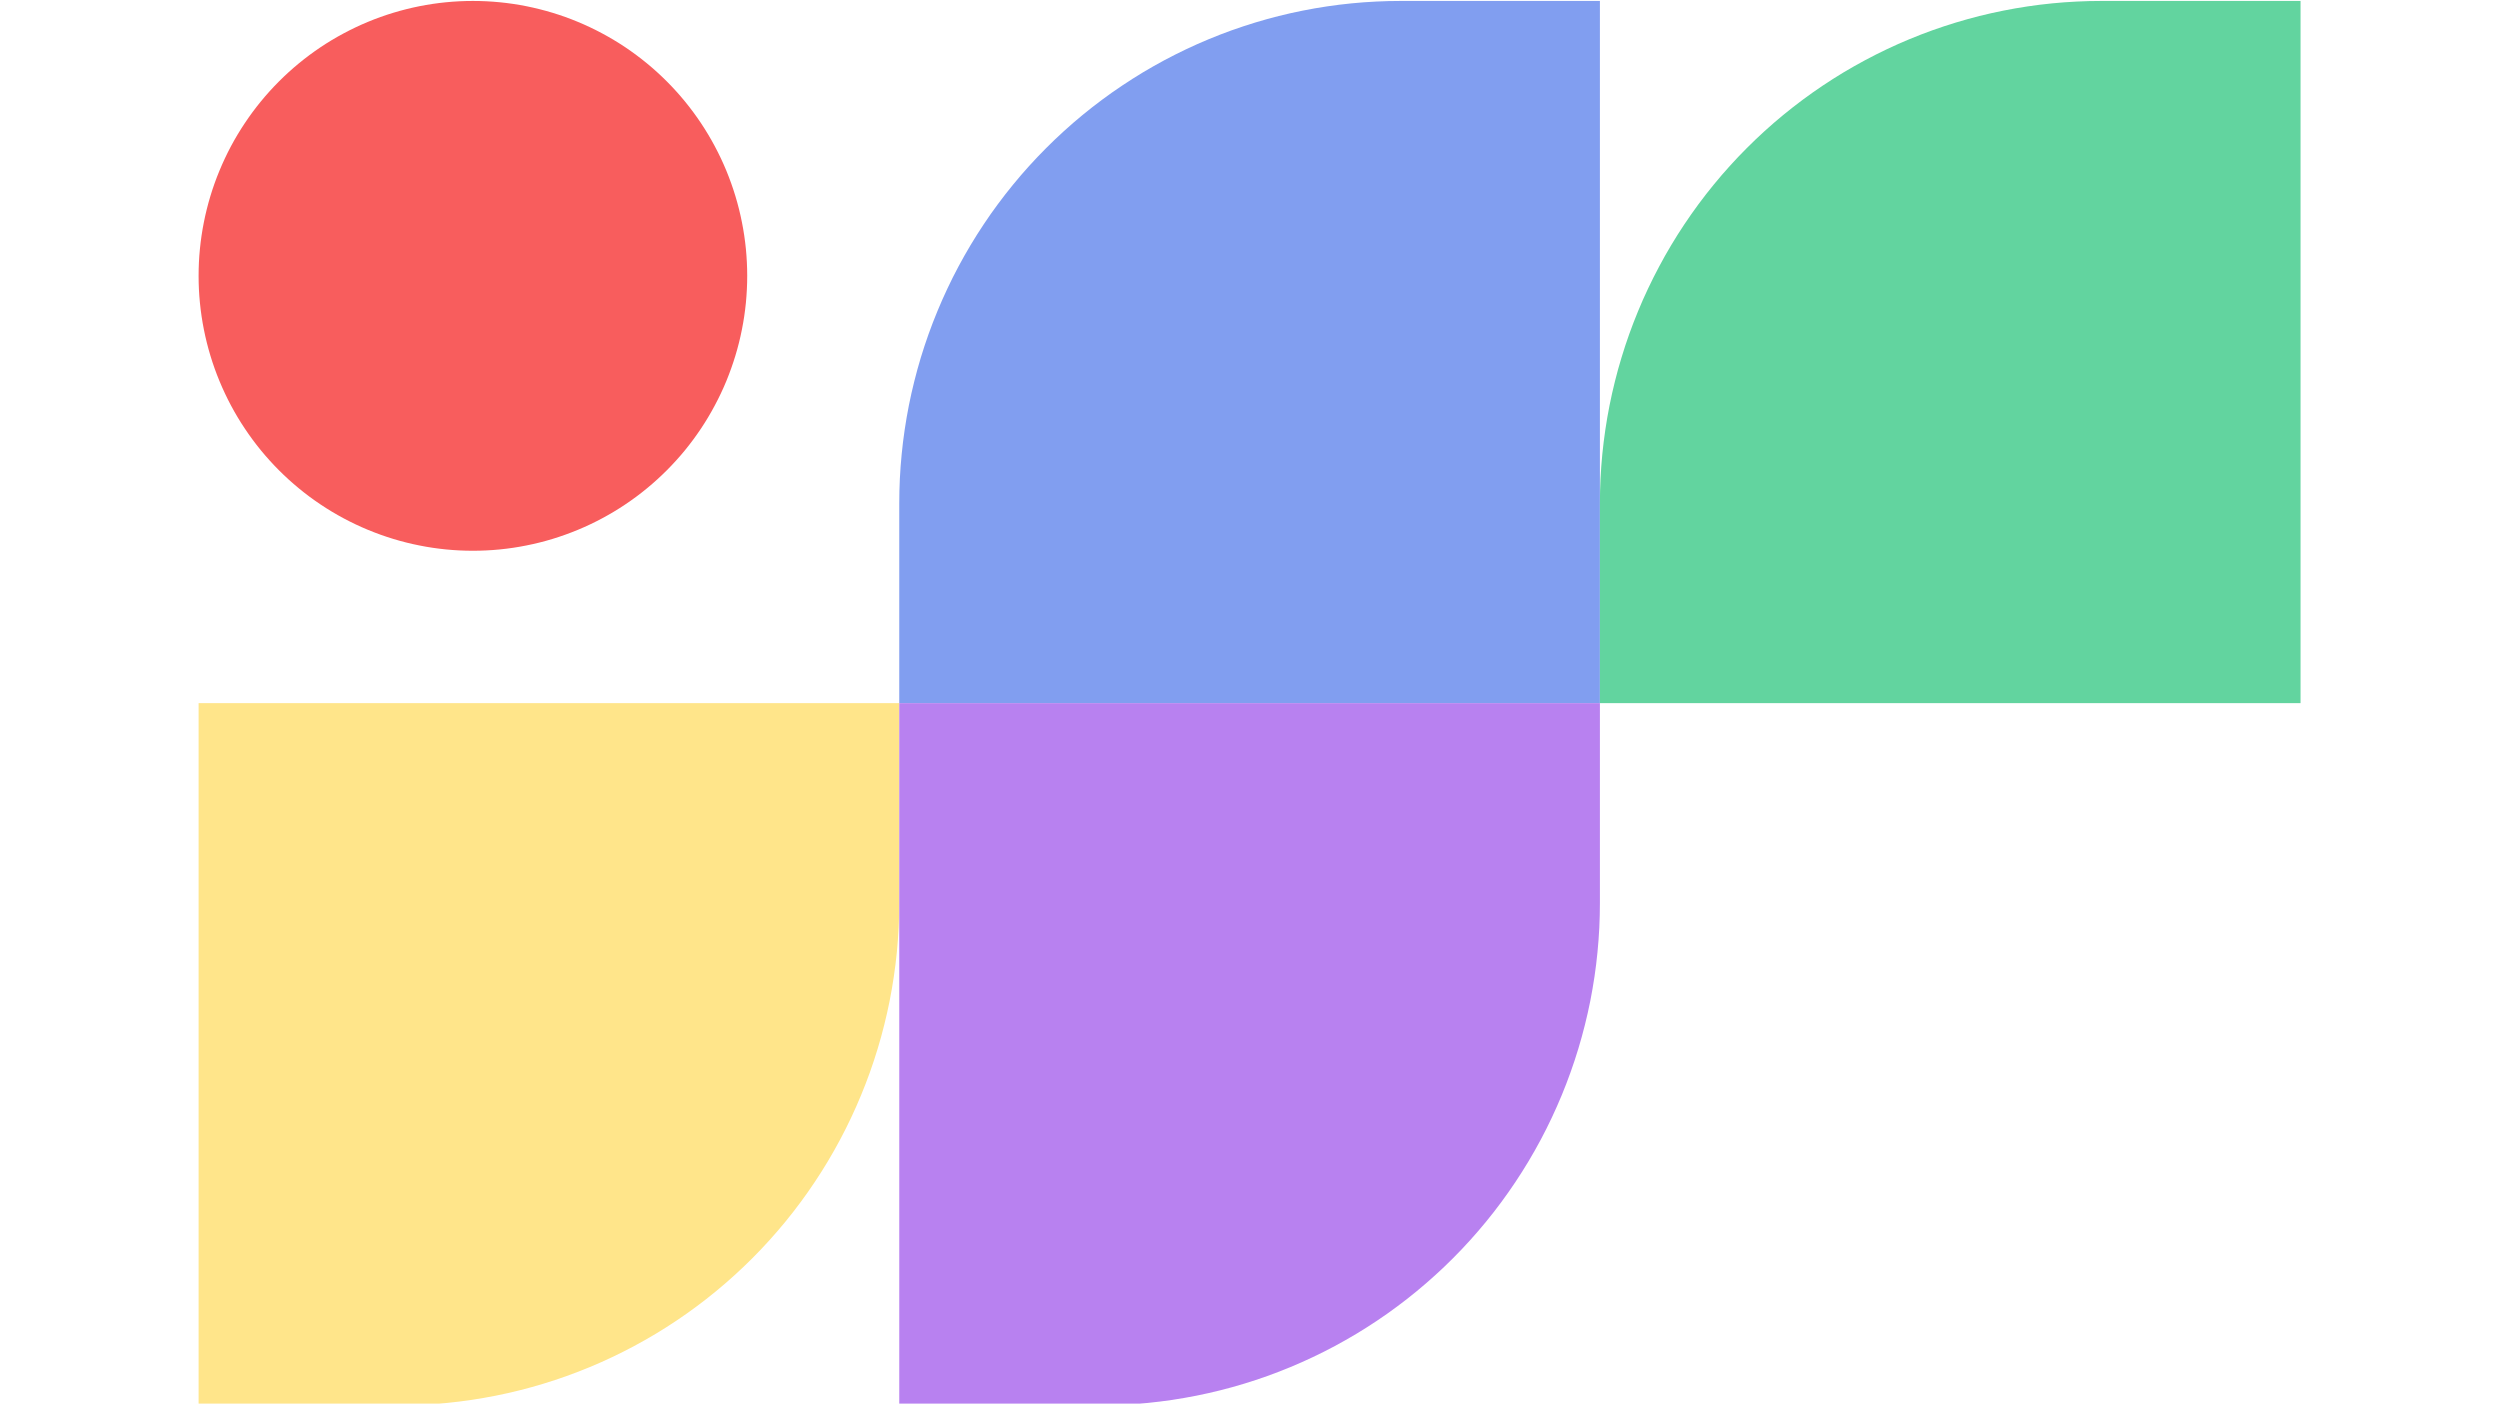 <svg xmlns="http://www.w3.org/2000/svg" xmlns:xlink="http://www.w3.org/1999/xlink" width="534" zoomAndPan="magnify" viewBox="0 0 400.5 225" height="300" preserveAspectRatio="xMidYMid meet" version="1.0"><defs><clipPath id="64b5951f6b"><path d="M 31.805 0.145 L 120 0.145 L 120 88.777 L 31.805 88.777 Z M 31.805 0.145 " clip-rule="nonzero"/></clipPath><clipPath id="446d99ca24"><path d="M 31.805 112.324 L 144.719 112.324 L 144.719 224.859 L 31.805 224.859 Z M 31.805 112.324 " clip-rule="nonzero"/></clipPath><clipPath id="f1f2e9985d"><path d="M 144 0.145 L 256.723 0.145 L 256.723 113 L 144 113 Z M 144 0.145 " clip-rule="nonzero"/></clipPath><clipPath id="49ffa57790"><path d="M 144 112.324 L 256.723 112.324 L 256.723 224.859 L 144 224.859 Z M 144 112.324 " clip-rule="nonzero"/></clipPath><clipPath id="b9d8f56857"><path d="M 256 0.145 L 368.555 0.145 L 368.555 113 L 256 113 Z M 256 0.145 " clip-rule="nonzero"/></clipPath></defs><g clip-path="url(#64b5951f6b)"><path fill="#f85d5d" d="M 119.703 44.191 C 119.703 45.637 119.629 47.07 119.492 48.508 C 119.348 49.941 119.141 51.371 118.855 52.785 C 118.578 54.199 118.23 55.594 117.809 56.977 C 117.391 58.355 116.906 59.711 116.359 61.047 C 115.809 62.379 115.191 63.68 114.512 64.949 C 113.836 66.223 113.098 67.461 112.297 68.66 C 111.496 69.859 110.641 71.016 109.73 72.133 C 108.816 73.246 107.848 74.312 106.832 75.332 C 105.812 76.352 104.75 77.32 103.637 78.234 C 102.523 79.152 101.367 80.012 100.172 80.809 C 98.977 81.613 97.742 82.352 96.473 83.031 C 95.203 83.711 93.906 84.328 92.574 84.879 C 91.246 85.43 89.891 85.914 88.516 86.336 C 87.137 86.754 85.742 87.105 84.332 87.383 C 82.918 87.668 81.5 87.879 80.066 88.02 C 78.633 88.16 77.195 88.23 75.758 88.23 C 74.316 88.23 72.883 88.16 71.453 88.02 C 70.02 87.879 68.594 87.668 67.184 87.383 C 65.773 87.105 64.379 86.754 63.004 86.336 C 61.625 85.914 60.27 85.43 58.941 84.879 C 57.613 84.328 56.312 83.711 55.043 83.031 C 53.773 82.352 52.539 81.613 51.344 80.809 C 50.145 80.012 48.992 79.152 47.879 78.234 C 46.766 77.32 45.703 76.352 44.684 75.332 C 43.668 74.312 42.703 73.246 41.789 72.133 C 40.875 71.016 40.02 69.859 39.223 68.66 C 38.418 67.461 37.68 66.223 37 64.949 C 36.324 63.68 35.711 62.379 35.16 61.047 C 34.609 59.711 34.121 58.355 33.707 56.977 C 33.289 55.594 32.941 54.199 32.66 52.785 C 32.379 51.371 32.168 49.941 32.027 48.508 C 31.883 47.07 31.816 45.637 31.816 44.191 C 31.816 42.75 31.883 41.309 32.027 39.875 C 32.168 38.438 32.379 37.016 32.66 35.602 C 32.941 34.188 33.289 32.785 33.707 31.406 C 34.121 30.027 34.609 28.672 35.16 27.34 C 35.711 26.008 36.324 24.703 37 23.43 C 37.68 22.16 38.418 20.926 39.223 19.723 C 40.02 18.523 40.875 17.371 41.789 16.254 C 42.703 15.137 43.668 14.07 44.684 13.051 C 45.703 12.031 46.766 11.062 47.879 10.148 C 48.992 9.234 50.145 8.375 51.344 7.57 C 52.539 6.773 53.773 6.031 55.043 5.352 C 56.312 4.672 57.613 4.055 58.941 3.504 C 60.27 2.949 61.625 2.465 63.004 2.047 C 64.379 1.629 65.773 1.281 67.184 0.996 C 68.594 0.715 70.02 0.504 71.453 0.363 C 72.883 0.223 74.316 0.152 75.758 0.152 C 77.195 0.152 78.633 0.223 80.066 0.363 C 81.5 0.504 82.918 0.715 84.332 0.996 C 85.742 1.281 87.137 1.629 88.516 2.047 C 89.891 2.465 91.246 2.949 92.574 3.504 C 93.906 4.055 95.203 4.672 96.473 5.352 C 97.742 6.031 98.977 6.773 100.172 7.57 C 101.367 8.375 102.523 9.234 103.637 10.148 C 104.75 11.062 105.812 12.031 106.832 13.051 C 107.848 14.07 108.816 15.137 109.73 16.254 C 110.641 17.371 111.496 18.523 112.297 19.723 C 113.098 20.926 113.836 22.16 114.512 23.43 C 115.191 24.703 115.809 26.008 116.359 27.34 C 116.906 28.672 117.391 30.027 117.809 31.406 C 118.23 32.785 118.578 34.188 118.855 35.602 C 119.141 37.016 119.348 38.438 119.492 39.875 C 119.629 41.309 119.703 42.75 119.703 44.191 Z M 119.703 44.191 Z M 119.703 44.191 " fill-opacity="1" fill-rule="nonzero"/></g><g clip-path="url(#446d99ca24)"><path fill="#ffe58a" d="M 31.816 112.645 L 144.062 112.645 L 144.062 144.641 C 144.062 145.957 144.027 147.273 143.965 148.59 C 143.898 149.902 143.801 151.219 143.676 152.531 C 143.547 153.84 143.383 155.148 143.191 156.449 C 143 157.754 142.773 159.051 142.52 160.344 C 142.262 161.637 141.973 162.922 141.652 164.199 C 141.336 165.477 140.984 166.746 140.602 168.008 C 140.219 169.266 139.809 170.516 139.367 171.758 C 138.922 172.996 138.449 174.227 137.945 175.445 C 137.441 176.66 136.914 177.867 136.348 179.055 C 135.785 180.246 135.199 181.426 134.574 182.586 C 133.957 183.746 133.309 184.895 132.633 186.023 C 131.957 187.152 131.254 188.266 130.523 189.359 C 129.793 190.457 129.039 191.531 128.254 192.59 C 127.473 193.648 126.664 194.688 125.828 195.707 C 124.996 196.723 124.137 197.719 123.254 198.695 C 122.371 199.676 121.465 200.629 120.535 201.559 C 119.605 202.492 118.652 203.398 117.68 204.281 C 116.707 205.168 115.711 206.027 114.695 206.863 C 113.68 207.699 112.645 208.512 111.586 209.293 C 110.531 210.082 109.457 210.84 108.363 211.57 C 107.273 212.301 106.164 213.004 105.035 213.684 C 103.906 214.359 102.762 215.008 101.602 215.629 C 100.441 216.254 99.27 216.844 98.082 217.406 C 96.895 217.973 95.691 218.504 94.48 219.008 C 93.266 219.512 92.039 219.984 90.797 220.43 C 89.562 220.875 88.316 221.285 87.059 221.668 C 85.797 222.055 84.535 222.402 83.254 222.723 C 81.98 223.043 80.699 223.332 79.41 223.59 C 78.121 223.844 76.824 224.07 75.527 224.266 C 74.227 224.457 72.922 224.621 71.613 224.75 C 70.305 224.875 68.996 224.973 67.684 225.039 C 66.371 225.105 65.055 225.137 63.742 225.137 L 31.816 225.137 Z M 31.816 112.645 Z M 31.816 112.645 " fill-opacity="1" fill-rule="nonzero"/></g><g clip-path="url(#f1f2e9985d)"><path fill="#819ef0" d="M 224.379 0.152 L 256.305 0.152 L 256.305 112.645 L 144.062 112.645 L 144.062 80.648 C 144.062 79.328 144.094 78.012 144.156 76.699 C 144.219 75.383 144.32 74.07 144.449 72.758 C 144.574 71.445 144.738 70.141 144.93 68.836 C 145.125 67.531 145.348 66.234 145.602 64.945 C 145.859 63.652 146.148 62.367 146.469 61.086 C 146.789 59.809 147.137 58.539 147.516 57.281 C 147.902 56.02 148.312 54.77 148.754 53.531 C 149.199 52.289 149.672 51.059 150.176 49.844 C 150.68 48.625 151.211 47.422 151.773 46.23 C 152.332 45.039 152.922 43.863 153.543 42.703 C 154.164 41.539 154.812 40.395 155.488 39.262 C 156.164 38.133 156.867 37.02 157.598 35.926 C 158.324 34.828 159.082 33.754 159.867 32.695 C 160.648 31.641 161.457 30.598 162.293 29.582 C 163.125 28.562 163.984 27.566 164.867 26.59 C 165.75 25.613 166.656 24.66 167.586 23.73 C 168.516 22.797 169.465 21.891 170.441 21.004 C 171.414 20.121 172.41 19.258 173.426 18.422 C 174.441 17.59 175.477 16.777 176.535 15.992 C 177.59 15.207 178.664 14.449 179.758 13.719 C 180.848 12.988 181.961 12.281 183.086 11.602 C 184.215 10.93 185.355 10.277 186.516 9.656 C 187.68 9.035 188.852 8.445 190.039 7.879 C 191.23 7.316 192.426 6.781 193.645 6.277 C 194.859 5.773 196.082 5.301 197.32 4.855 C 198.559 4.414 199.809 4 201.062 3.617 C 202.32 3.238 203.59 2.883 204.863 2.562 C 206.141 2.242 207.422 1.953 208.711 1.699 C 210 1.441 211.293 1.215 212.594 1.023 C 213.895 0.828 215.199 0.668 216.508 0.539 C 217.816 0.41 219.125 0.312 220.438 0.25 C 221.75 0.184 223.066 0.152 224.379 0.152 Z M 224.379 0.152 Z M 224.379 0.152 " fill-opacity="1" fill-rule="nonzero"/></g><g clip-path="url(#49ffa57790)"><path fill="#b881f0" d="M 144.062 112.645 L 256.305 112.645 L 256.305 144.641 C 256.305 145.957 256.273 147.273 256.211 148.59 C 256.145 149.902 256.047 151.219 255.918 152.531 C 255.793 153.84 255.629 155.148 255.438 156.449 C 255.242 157.754 255.02 159.051 254.766 160.344 C 254.508 161.637 254.219 162.922 253.898 164.199 C 253.578 165.477 253.23 166.746 252.848 168.008 C 252.465 169.266 252.055 170.516 251.609 171.758 C 251.168 172.996 250.695 174.227 250.191 175.445 C 249.688 176.66 249.156 177.867 248.594 179.055 C 248.035 180.246 247.441 181.426 246.824 182.586 C 246.203 183.746 245.555 184.895 244.879 186.023 C 244.203 187.152 243.5 188.266 242.77 189.359 C 242.039 190.457 241.285 191.531 240.5 192.59 C 239.719 193.648 238.91 194.688 238.074 195.707 C 237.242 196.723 236.383 197.719 235.5 198.695 C 234.617 199.676 233.711 200.629 232.781 201.559 C 231.852 202.492 230.902 203.398 229.926 204.281 C 228.949 205.168 227.957 206.027 226.941 206.863 C 225.926 207.699 224.891 208.512 223.832 209.293 C 222.777 210.082 221.703 210.84 220.609 211.57 C 219.52 212.301 218.406 213.004 217.281 213.684 C 216.152 214.359 215.008 215.008 213.852 215.629 C 212.691 216.254 211.516 216.844 210.328 217.406 C 209.137 217.973 207.938 218.504 206.723 219.008 C 205.508 219.512 204.285 219.984 203.047 220.43 C 201.809 220.875 200.559 221.285 199.305 221.668 C 198.047 222.055 196.777 222.402 195.504 222.723 C 194.227 223.043 192.945 223.332 191.656 223.59 C 190.367 223.844 189.074 224.07 187.773 224.266 C 186.473 224.457 185.168 224.621 183.859 224.75 C 182.551 224.875 181.242 224.973 179.93 225.039 C 178.617 225.105 177.301 225.137 175.988 225.137 L 144.062 225.137 Z M 144.062 112.645 Z M 144.062 112.645 " fill-opacity="1" fill-rule="nonzero"/></g><g clip-path="url(#b9d8f56857)"><path fill="#62d49f" d="M 336.625 0.152 L 368.547 0.152 L 368.547 112.645 L 256.305 112.645 L 256.305 80.648 C 256.305 79.328 256.34 78.012 256.402 76.699 C 256.469 75.383 256.566 74.07 256.691 72.758 C 256.824 71.445 256.984 70.141 257.176 68.836 C 257.367 67.531 257.594 66.234 257.848 64.945 C 258.105 63.652 258.395 62.367 258.715 61.086 C 259.031 59.809 259.383 58.539 259.766 57.281 C 260.148 56.02 260.559 54.77 261 53.531 C 261.445 52.289 261.918 51.059 262.422 49.844 C 262.922 48.625 263.453 47.422 264.02 46.23 C 264.582 45.039 265.172 43.863 265.793 42.703 C 266.41 41.539 267.055 40.395 267.734 39.262 C 268.41 38.133 269.109 37.02 269.844 35.926 C 270.574 34.828 271.332 33.754 272.113 32.695 C 272.895 31.641 273.703 30.598 274.539 29.582 C 275.371 28.562 276.23 27.566 277.113 26.59 C 277.996 25.613 278.902 24.66 279.832 23.73 C 280.762 22.797 281.715 21.891 282.688 21.004 C 283.66 20.121 284.656 19.258 285.672 18.422 C 286.688 17.59 287.727 16.777 288.781 15.992 C 289.836 15.207 290.91 14.449 292 13.719 C 293.094 12.988 294.203 12.281 295.332 11.602 C 296.461 10.93 297.605 10.277 298.766 9.656 C 299.922 9.035 301.098 8.445 302.285 7.879 C 303.473 7.316 304.676 6.781 305.887 6.277 C 307.102 5.773 308.328 5.301 309.566 4.855 C 310.805 4.414 312.051 4 313.309 3.617 C 314.57 3.238 315.832 2.883 317.109 2.562 C 318.387 2.242 319.668 1.953 320.957 1.699 C 322.246 1.441 323.543 1.215 324.84 1.023 C 326.141 0.828 327.445 0.668 328.754 0.539 C 330.062 0.41 331.371 0.312 332.684 0.25 C 333.996 0.184 335.309 0.152 336.625 0.152 Z M 336.625 0.152 Z M 336.625 0.152 " fill-opacity="1" fill-rule="nonzero"/></g></svg>